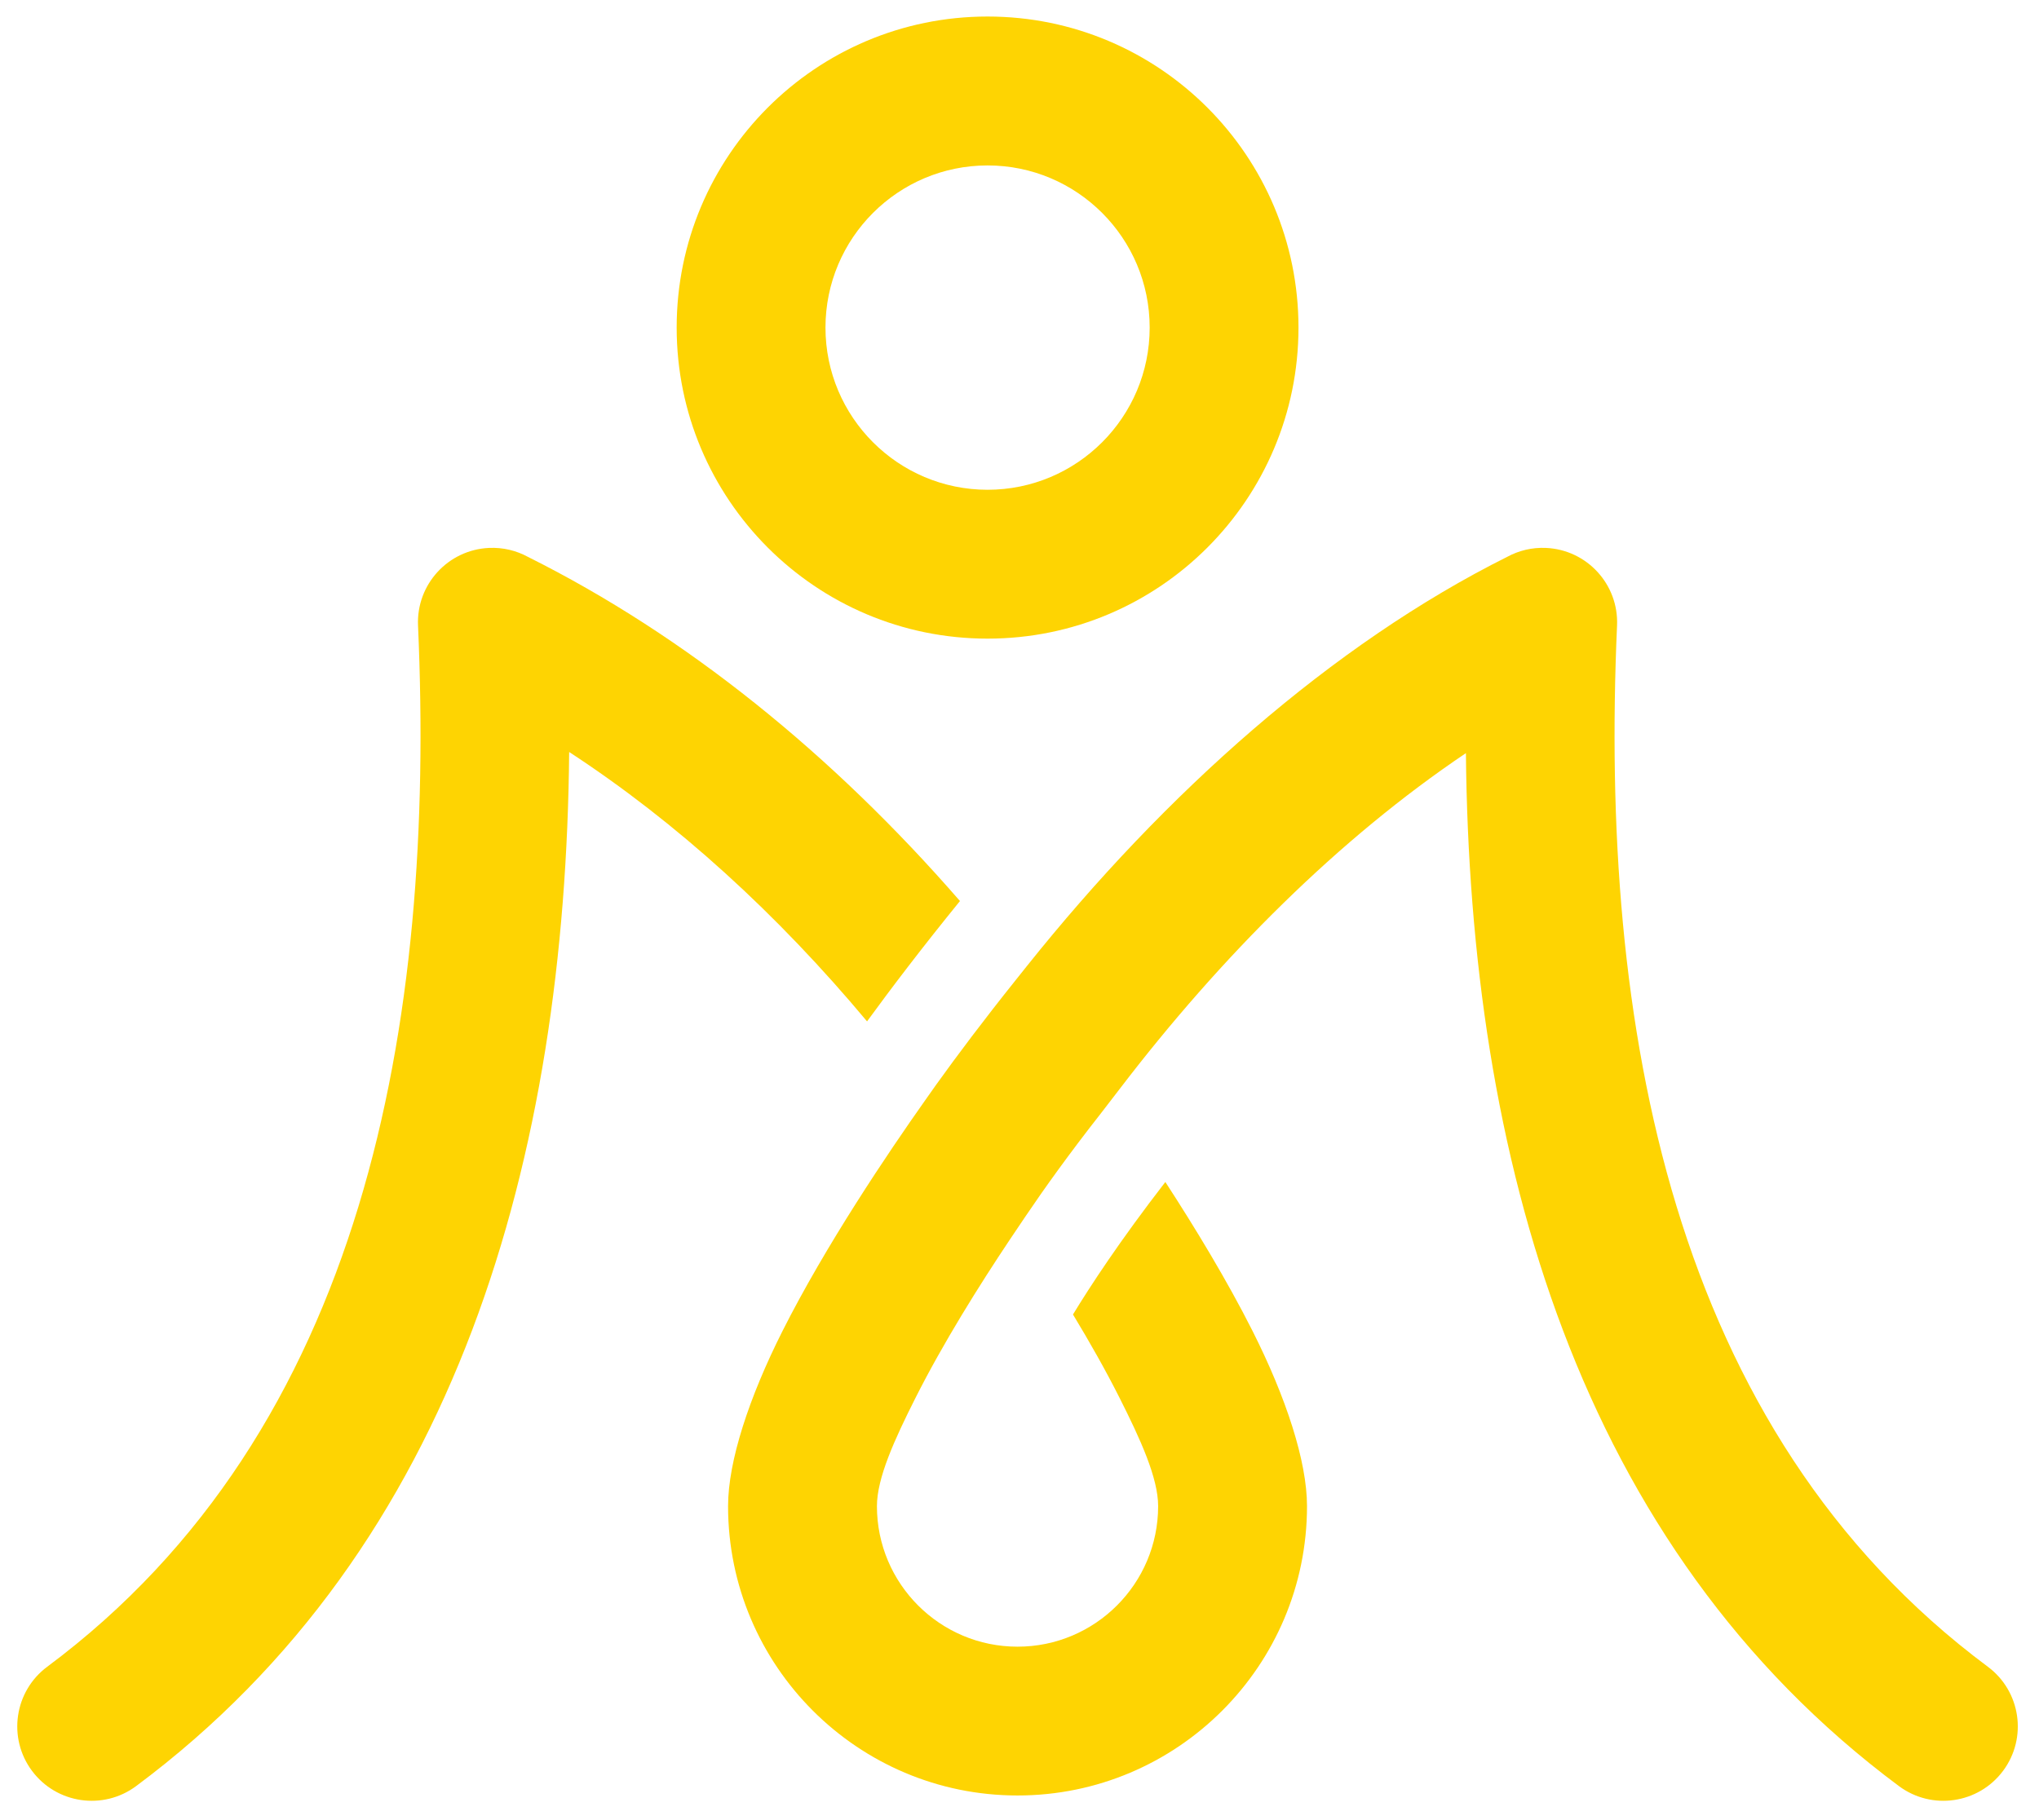 <?xml version="1.0" encoding="UTF-8" standalone="no"?>
<!DOCTYPE svg PUBLIC "-//W3C//DTD SVG 1.1//EN" "http://www.w3.org/Graphics/SVG/1.1/DTD/svg11.dtd">
<svg width="100%" height="100%" viewBox="0 0 1241 1108" version="1.1" xmlns="http://www.w3.org/2000/svg" xmlns:xlink="http://www.w3.org/1999/xlink" xml:space="preserve" xmlns:serif="http://www.serif.com/" style="fill-rule:evenodd;clip-rule:evenodd;stroke-linejoin:round;stroke-miterlimit:2;">
    <g transform="matrix(1,0,0,1,-14212,-501.138)">
        <g id="LOGO-" serif:id="LOGO " transform="matrix(1.018,0,0,1.018,-268.975,-19.192)">
            <rect x="14223.1" y="511.066" width="1218.08" height="1088.15" style="fill:none;"/>
            <g transform="matrix(2.802,0,0,2.209,-18353.9,-13549.8)">
                <g transform="matrix(0.945,0,0,1.199,-14141,2670.24)">
                    <path d="M27490.7,3085.51C27451.9,3085.51 27420.5,3116.98 27420.5,3155.74C27420.5,3194.5 27451.9,3225.97 27490.7,3225.97C27529.5,3225.97 27560.9,3194.5 27560.9,3155.74C27560.9,3116.98 27529.5,3085.51 27490.7,3085.51ZM27490.7,3119.13C27510.9,3119.13 27527.3,3135.53 27527.3,3155.74C27527.3,3175.95 27510.9,3192.36 27490.7,3192.36C27470.5,3192.36 27454.1,3175.95 27454.1,3155.74C27454.1,3135.53 27470.5,3119.13 27490.7,3119.13Z" style="fill:rgb(254,212,2);"/>
                </g>
                <g transform="matrix(0.798,0,0,1.012,11107,5969.05)">
                    <path d="M883.451,664.768C859.5,636.104 832.686,611.585 803.803,592.704C802.838,700.43 774.196,805.171 688.018,869.328C679.207,875.888 666.728,874.06 660.168,865.249C653.609,856.438 655.437,843.959 664.248,837.4C749.236,774.129 768.087,665.29 763.391,558.874C762.907,547.9 771.423,538.597 782.396,538.113C786.143,537.948 789.695,538.832 792.768,540.505C834.982,561.591 874.169,593.29 908.296,632.574C898.316,644.852 890.076,655.673 883.451,664.768ZM923.148,653.784C923.57,653.256 925.545,650.776 926.107,650.073C963.221,603.568 1007.83,563.878 1054.68,540.469C1057.73,538.819 1061.26,537.949 1064.98,538.113C1075.96,538.597 1084.47,547.9 1083.99,558.874C1079.29,665.29 1098.14,774.129 1183.13,837.4C1191.94,843.959 1193.77,856.438 1187.21,865.249C1180.65,874.06 1168.17,875.888 1159.36,869.328C1073.26,805.228 1044.59,700.616 1043.58,593.011C1009.68,615.811 978.043,647.437 951.048,682.78C950.208,683.88 946.776,688.354 945.914,689.453C937.553,700.108 930.909,709.381 925.781,716.983C925.057,718.056 922.396,722.001 921.735,722.99C913.432,735.412 903.781,750.836 896.388,765.518C890.808,776.599 886.095,786.904 886.095,794.442C886.095,815.191 902.941,832.036 923.689,832.036C944.438,832.036 961.284,815.191 961.284,794.442C961.284,786.904 956.571,776.599 950.991,765.518C947.255,758.098 942.942,750.49 938.517,743.172C943.049,735.714 951.014,723.509 963.213,707.733C971.159,719.961 979.727,734.08 986.543,747.615C995.455,765.313 1001.09,782.402 1001.09,794.442C1001.09,837.16 966.407,871.841 923.689,871.841C880.972,871.841 846.29,837.16 846.29,794.442C846.29,782.402 851.924,765.313 860.836,747.615C872.388,724.674 888.975,700.055 899.035,685.811C899.19,685.592 901.109,682.856 901.969,681.658C907.565,673.856 914.525,664.574 923.148,653.784Z" style="fill:rgb(254,212,2);"/>
                </g>
            </g>
        </g>
    </g>
</svg>
